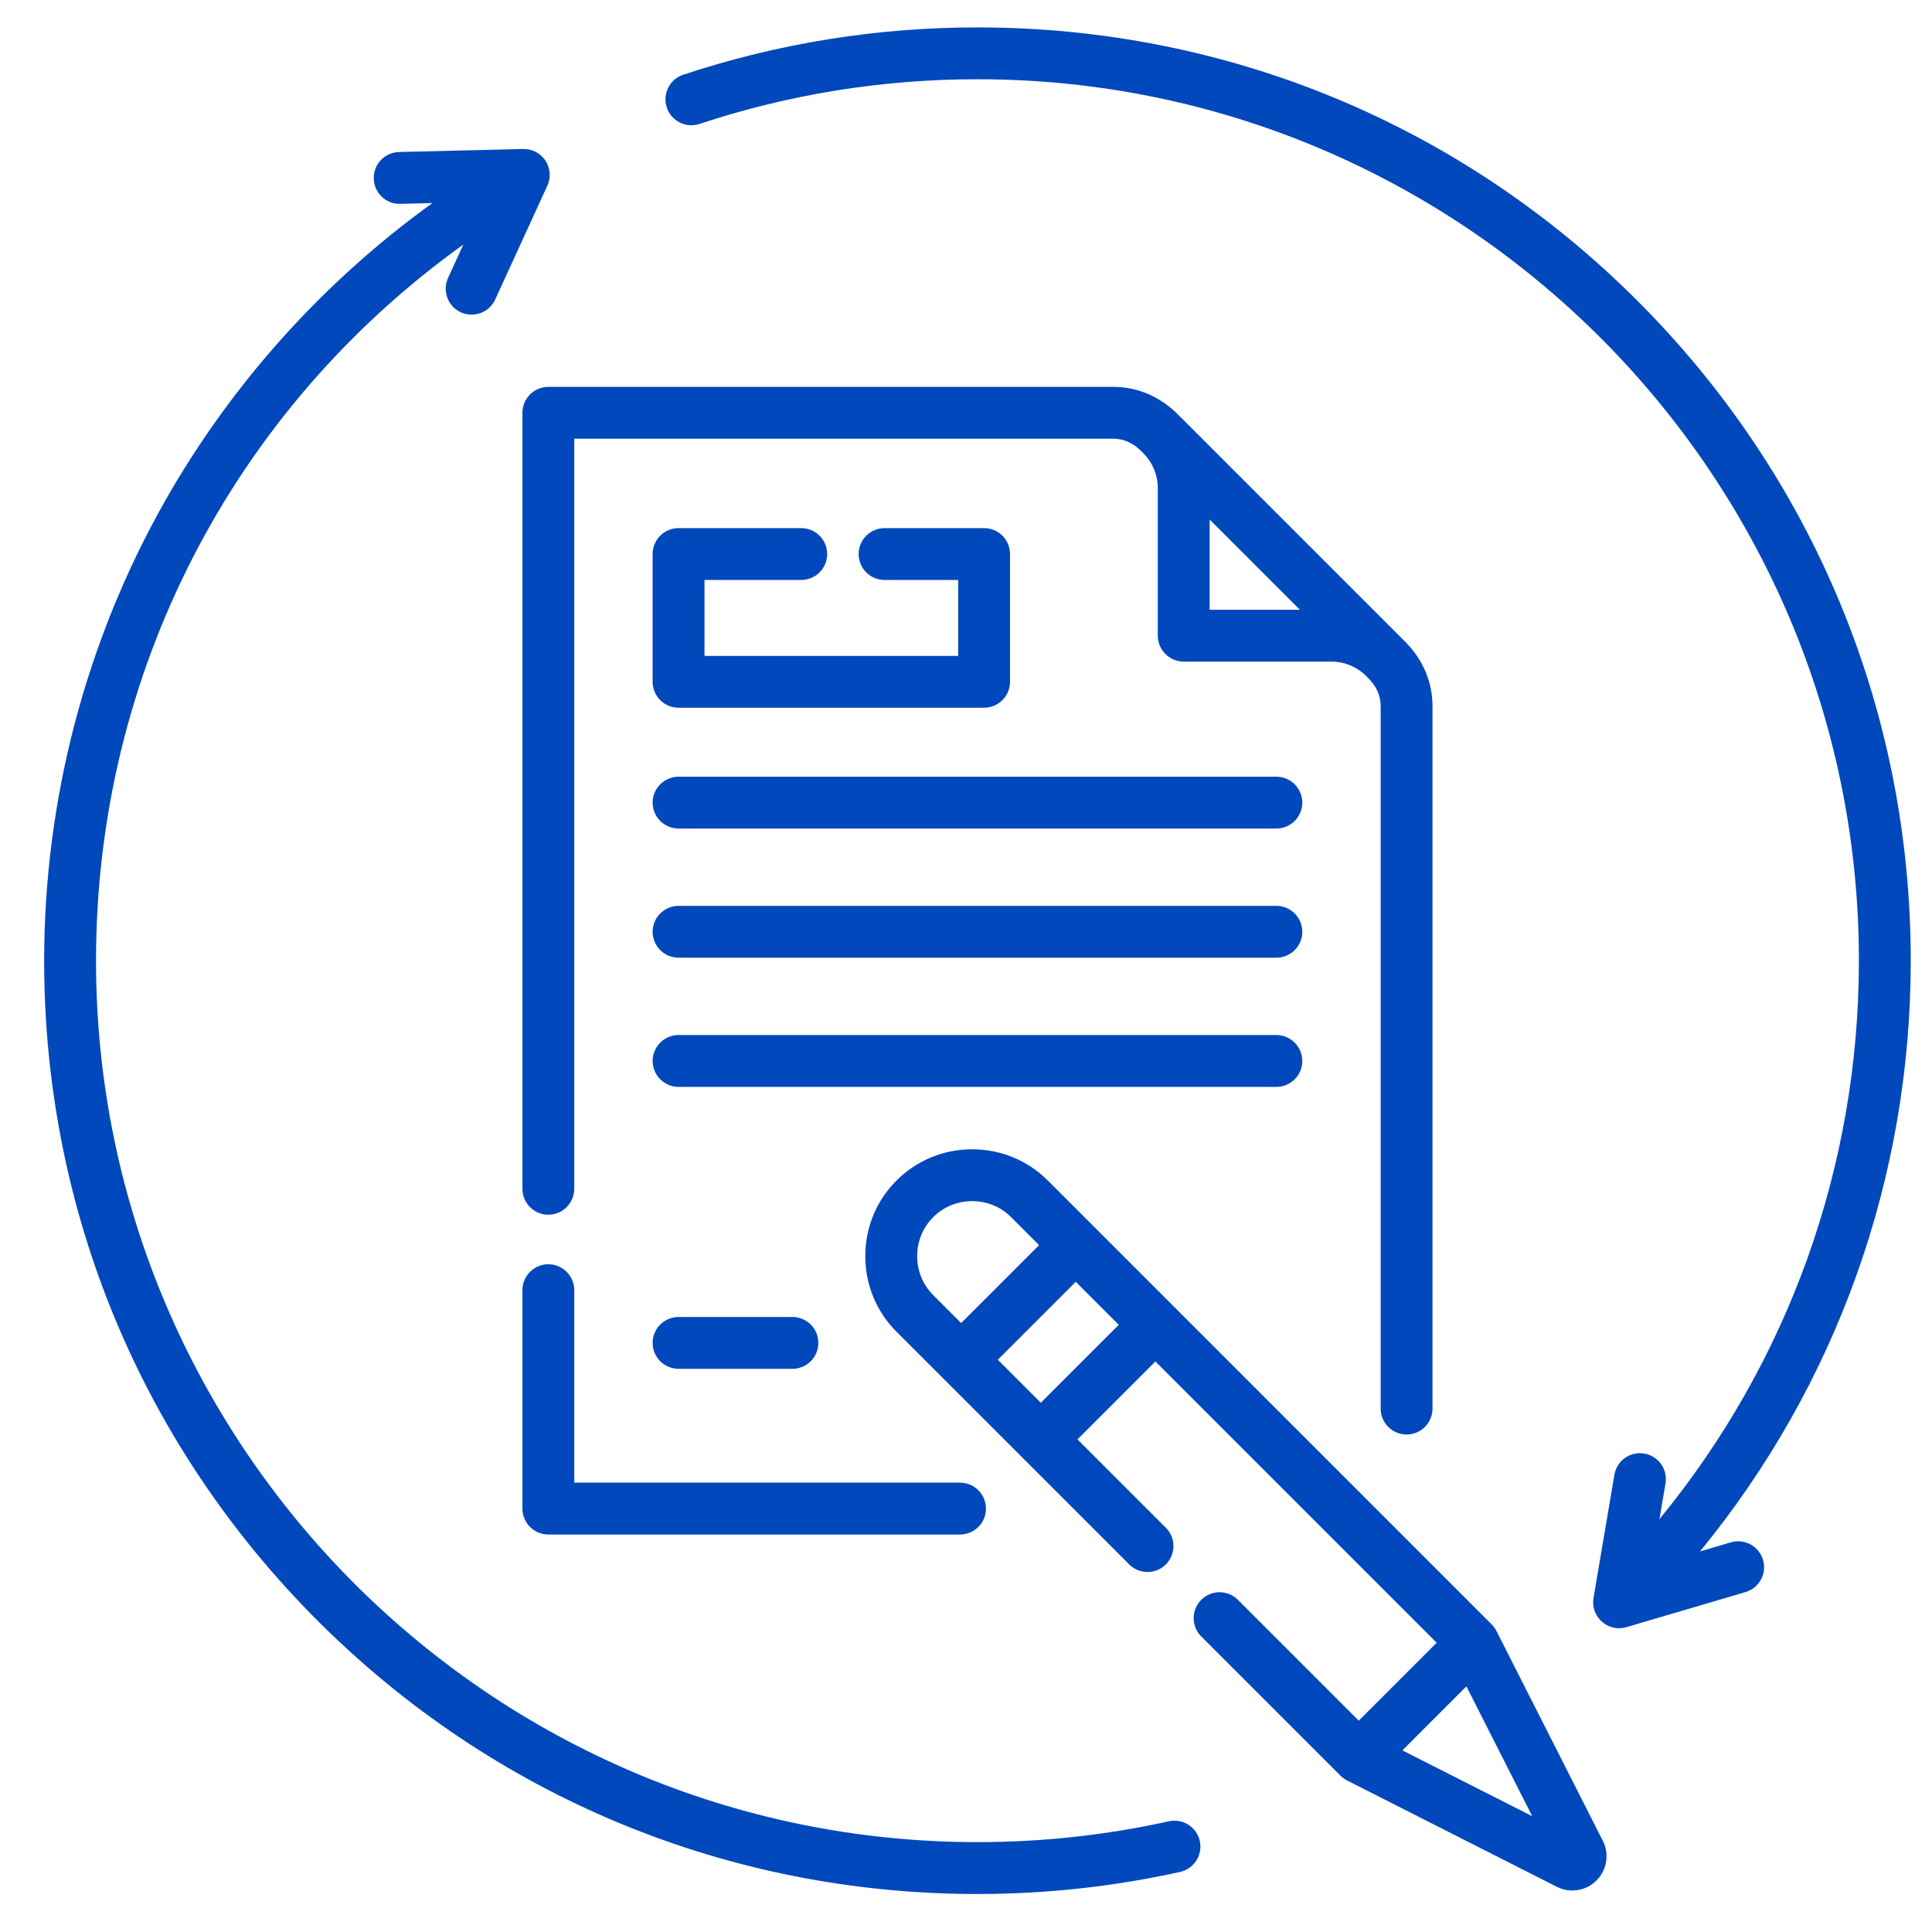 <svg xmlns="http://www.w3.org/2000/svg" width="54" height="54" viewBox="0 0 54 54" fill="none"><g clip-path="url(#clip0_2108_23344)"><path d="M33.535 51.457C33.576 51.644 33.541 51.841 33.438 52.003C33.335 52.165 33.171 52.279 32.984 52.321C31.135 52.73 29.23 52.938 27.32 52.938C20.353 52.938 13.802 50.224 8.875 45.297C3.948 40.37 1.234 33.819 1.234 26.852C1.234 22.346 2.402 17.904 4.61 14.008C6.468 10.73 9.033 7.878 12.086 5.676L11.188 5.698C10.789 5.71 10.456 5.392 10.446 4.992C10.444 4.896 10.46 4.802 10.495 4.713C10.529 4.624 10.58 4.543 10.646 4.474C10.711 4.405 10.79 4.35 10.877 4.311C10.964 4.273 11.058 4.252 11.153 4.249L14.622 4.164C14.874 4.159 15.107 4.281 15.245 4.489C15.382 4.698 15.403 4.963 15.299 5.19L13.844 8.364C13.805 8.452 13.749 8.531 13.679 8.597C13.61 8.663 13.528 8.714 13.438 8.748C13.348 8.782 13.253 8.797 13.157 8.794C13.062 8.791 12.967 8.768 12.88 8.729C12.793 8.689 12.715 8.632 12.65 8.562C12.585 8.491 12.534 8.409 12.502 8.319C12.469 8.229 12.454 8.133 12.458 8.037C12.463 7.941 12.486 7.848 12.527 7.761L12.95 6.836C6.492 11.466 2.684 18.835 2.684 26.852C2.684 40.436 13.736 51.488 27.32 51.488C29.125 51.488 30.925 51.292 32.67 50.906C32.763 50.885 32.859 50.883 32.953 50.9C33.047 50.916 33.136 50.951 33.217 51.002C33.297 51.053 33.366 51.12 33.421 51.198C33.475 51.276 33.514 51.364 33.535 51.457ZM48.377 43.109L47.516 43.363C51.327 38.712 53.406 32.921 53.406 26.852C53.406 19.884 50.693 13.333 45.766 8.406C40.839 3.479 34.288 0.766 27.32 0.766C24.508 0.766 21.741 1.211 19.096 2.089C19.006 2.119 18.922 2.166 18.85 2.228C18.778 2.291 18.719 2.366 18.677 2.452C18.634 2.537 18.609 2.629 18.602 2.724C18.595 2.819 18.607 2.914 18.637 3.005C18.667 3.095 18.714 3.179 18.776 3.25C18.839 3.322 18.915 3.381 19 3.424C19.085 3.467 19.177 3.492 19.272 3.499C19.367 3.506 19.462 3.494 19.553 3.464C22.05 2.635 24.664 2.215 27.32 2.215C40.905 2.215 51.957 13.267 51.957 26.852C51.957 32.59 49.989 38.065 46.382 42.461L46.551 41.463C46.583 41.273 46.539 41.079 46.428 40.922C46.316 40.766 46.148 40.66 45.958 40.627C45.563 40.56 45.189 40.826 45.123 41.221L44.539 44.664C44.519 44.785 44.529 44.909 44.57 45.025C44.611 45.141 44.681 45.245 44.773 45.327C44.864 45.408 44.976 45.465 45.096 45.492C45.216 45.519 45.34 45.515 45.458 45.48L48.787 44.499C49.171 44.386 49.391 43.983 49.277 43.599C49.164 43.216 48.761 42.996 48.378 43.109L48.377 43.109ZM38.59 39.371V19.743C38.59 19.437 38.469 19.171 38.221 18.932L38.212 18.923L38.167 18.878C37.912 18.63 37.57 18.491 37.214 18.492H33.085C32.893 18.492 32.709 18.415 32.573 18.279C32.437 18.144 32.361 17.959 32.361 17.767V13.638C32.361 13.282 32.223 12.944 31.974 12.685L31.929 12.64L31.92 12.631C31.681 12.383 31.416 12.262 31.11 12.262H16.051V33.227C16.051 33.419 15.974 33.604 15.838 33.74C15.703 33.876 15.518 33.952 15.326 33.952C15.134 33.952 14.95 33.876 14.814 33.74C14.678 33.604 14.602 33.419 14.602 33.227V11.537C14.602 11.345 14.678 11.161 14.814 11.025C14.95 10.889 15.134 10.813 15.326 10.813H31.11C31.807 10.813 32.446 11.092 32.958 11.619L39.233 17.894C39.76 18.406 40.039 19.045 40.039 19.742V39.37C40.039 39.563 39.963 39.747 39.827 39.883C39.691 40.019 39.507 40.095 39.315 40.095C39.122 40.095 38.938 40.019 38.802 39.883C38.666 39.747 38.59 39.563 38.59 39.37V39.371ZM36.332 17.043L33.81 14.521V17.043H36.332ZM15.326 35.336C15.134 35.336 14.95 35.413 14.814 35.549C14.678 35.684 14.602 35.869 14.602 36.061V42.166C14.602 42.358 14.678 42.542 14.814 42.678C14.95 42.814 15.134 42.89 15.326 42.89H26.833C27.026 42.89 27.21 42.814 27.346 42.678C27.482 42.542 27.558 42.358 27.558 42.166C27.558 41.974 27.482 41.789 27.346 41.653C27.21 41.517 27.026 41.441 26.833 41.441H16.051V36.061C16.051 35.869 15.974 35.684 15.838 35.549C15.703 35.413 15.518 35.336 15.326 35.336ZM44.799 51.45C44.891 51.63 44.923 51.834 44.891 52.034C44.859 52.233 44.765 52.417 44.622 52.56C44.48 52.703 44.296 52.797 44.096 52.828C43.897 52.86 43.693 52.828 43.513 52.736L37.65 49.764C37.582 49.73 37.52 49.684 37.466 49.63L33.57 45.735C33.437 45.599 33.362 45.415 33.363 45.224C33.364 45.033 33.441 44.85 33.575 44.715C33.711 44.58 33.893 44.504 34.084 44.503C34.275 44.502 34.459 44.577 34.595 44.71L37.978 48.093L40.156 45.915L32.294 38.053L30.116 40.231L32.591 42.706C32.725 42.843 32.799 43.026 32.798 43.217C32.797 43.408 32.721 43.591 32.586 43.726C32.451 43.861 32.268 43.937 32.078 43.938C31.887 43.939 31.703 43.865 31.567 43.731L25.058 37.223C24.495 36.66 24.185 35.909 24.185 35.109C24.185 34.309 24.495 33.558 25.058 32.995C25.621 32.433 26.372 32.123 27.172 32.123C27.972 32.123 28.723 32.433 29.286 32.995L41.693 45.403C41.747 45.457 41.792 45.519 41.827 45.588L44.799 51.45L44.799 51.45ZM26.083 36.198L26.865 36.98L29.043 34.802L28.261 34.02C27.972 33.731 27.585 33.572 27.172 33.572C26.759 33.572 26.372 33.731 26.083 34.02C25.794 34.309 25.635 34.696 25.635 35.109C25.635 35.522 25.794 35.909 26.083 36.198V36.198ZM31.27 37.029L30.068 35.827L27.89 38.005L29.092 39.207L31.27 37.029ZM42.826 50.763L40.986 47.134L39.197 48.924L42.826 50.763ZM22.395 16.21C22.587 16.21 22.771 16.134 22.907 15.998C23.043 15.862 23.119 15.678 23.119 15.485C23.119 15.293 23.043 15.109 22.907 14.973C22.771 14.837 22.587 14.761 22.395 14.761H18.966C18.774 14.761 18.589 14.837 18.453 14.973C18.318 15.109 18.241 15.293 18.241 15.485V19.057C18.241 19.249 18.318 19.433 18.453 19.569C18.589 19.705 18.774 19.781 18.966 19.781H27.506C27.698 19.781 27.882 19.705 28.018 19.569C28.154 19.433 28.23 19.249 28.23 19.057V15.485C28.23 15.293 28.154 15.109 28.018 14.973C27.882 14.837 27.698 14.761 27.506 14.761H24.724C24.532 14.761 24.347 14.837 24.212 14.973C24.076 15.109 23.999 15.293 23.999 15.485C23.999 15.678 24.076 15.862 24.212 15.998C24.347 16.134 24.532 16.21 24.724 16.21H26.781V18.332H19.691V16.21H22.395ZM35.675 21.709H18.966C18.774 21.709 18.59 21.786 18.454 21.921C18.318 22.057 18.241 22.242 18.241 22.434C18.241 22.626 18.318 22.81 18.454 22.946C18.59 23.082 18.774 23.158 18.966 23.158H35.675C35.867 23.158 36.051 23.082 36.187 22.946C36.323 22.81 36.4 22.626 36.4 22.434C36.4 22.242 36.323 22.057 36.187 21.921C36.051 21.786 35.867 21.709 35.675 21.709H35.675ZM35.675 25.319H18.966C18.774 25.319 18.59 25.396 18.454 25.532C18.318 25.667 18.241 25.852 18.241 26.044C18.241 26.236 18.318 26.42 18.454 26.556C18.59 26.692 18.774 26.768 18.966 26.768H35.675C35.867 26.768 36.051 26.692 36.187 26.556C36.323 26.42 36.4 26.236 36.4 26.044C36.4 25.852 36.323 25.667 36.187 25.532C36.051 25.396 35.867 25.319 35.675 25.319H35.675ZM36.399 29.654C36.399 29.462 36.323 29.278 36.187 29.142C36.051 29.006 35.867 28.929 35.675 28.929H18.966C18.774 28.929 18.59 29.006 18.454 29.142C18.318 29.278 18.241 29.462 18.241 29.654C18.241 29.846 18.318 30.03 18.454 30.166C18.59 30.302 18.774 30.379 18.966 30.379H35.675C35.867 30.379 36.051 30.302 36.187 30.166C36.323 30.03 36.4 29.846 36.4 29.654H36.399ZM22.148 36.81H18.966C18.774 36.81 18.589 36.886 18.453 37.022C18.318 37.158 18.241 37.342 18.241 37.534C18.241 37.726 18.318 37.911 18.453 38.047C18.589 38.182 18.774 38.259 18.966 38.259H22.148C22.34 38.259 22.525 38.182 22.661 38.047C22.797 37.911 22.873 37.726 22.873 37.534C22.873 37.342 22.797 37.158 22.661 37.022C22.525 36.886 22.34 36.81 22.148 36.81Z" fill="#0048BB"></path></g><defs><clipPath id="clip0_2108_23344"><rect width="53" height="53" fill="white" transform="translate(0.82 0.352)"></rect></clipPath></defs></svg>